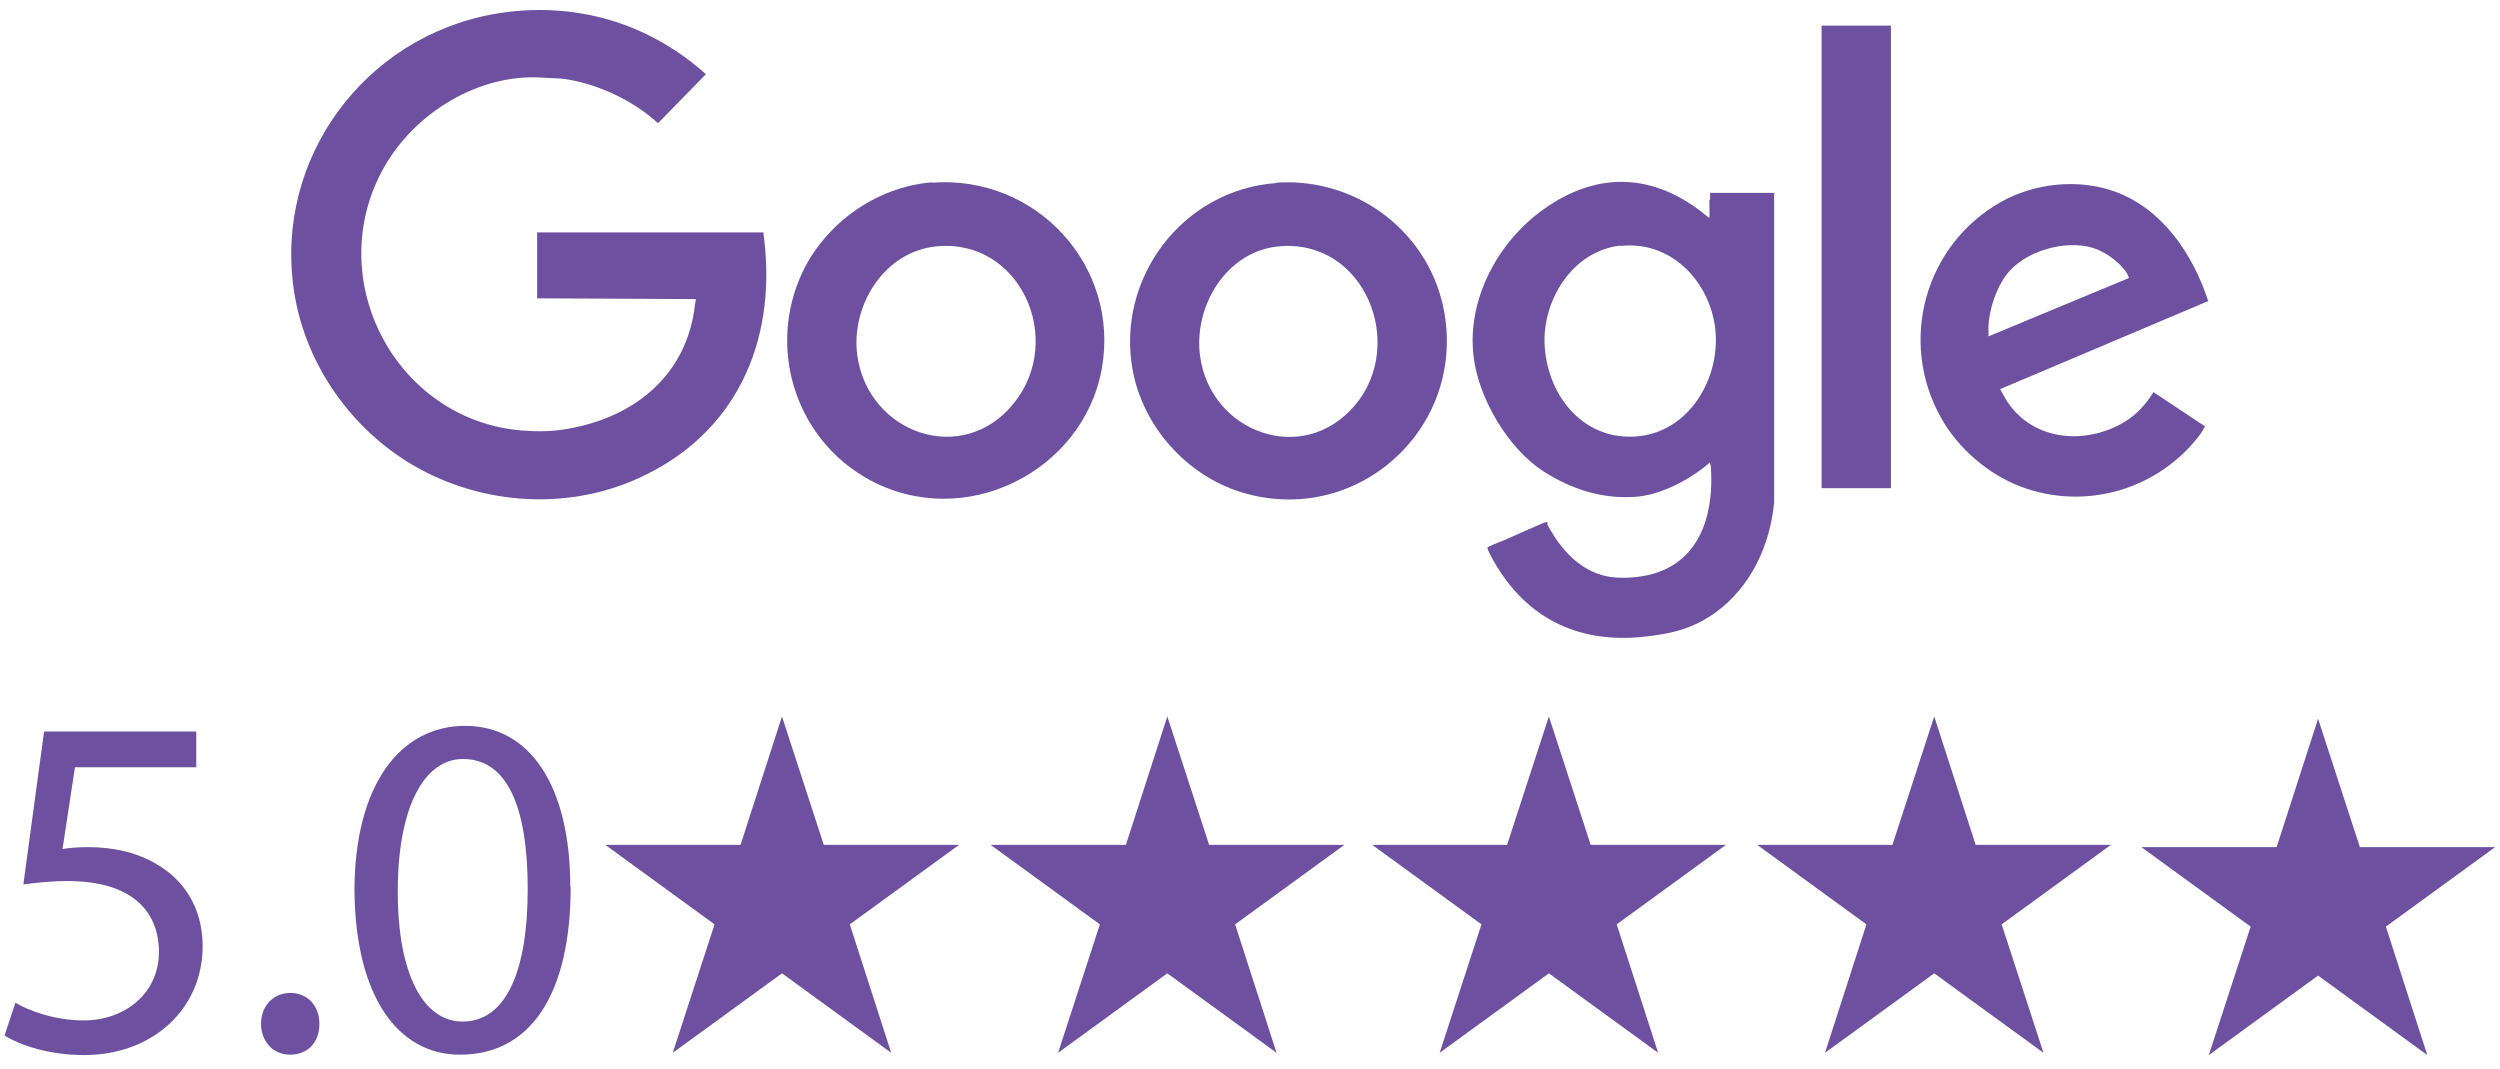 <?xml version="1.0" encoding="UTF-8"?>
<svg id="Layer_1" xmlns="http://www.w3.org/2000/svg" version="1.1" viewBox="0 0 66.37 28.39">
  <!-- Generator: Adobe Illustrator 29.4.0, SVG Export Plug-In . SVG Version: 2.1.0 Build 152)  -->
  <defs>
    <style>
      .st0 {
        fill: #6d51a0;
      }
    </style>
  </defs>
  <g>
    <path class="st0" d="M20.27,6.17v.05c.01.06.01.09.02.15.32,2.74-.77,5.17-3.35,6.33-1.96.89-4.32.69-6.14-.45-1.59-1-2.73-2.69-3-4.56-.51-3.48,1.87-6.71,5.33-7.32,1.03-.18,2.08-.13,3.09.17.93.28,1.8.78,2.52,1.43l-1.27,1.3s-.11-.09-.14-.12c-.63-.53-1.51-.93-2.32-1.05-.21-.03-.41-.02-.62-.04-1.69-.11-3.4.95-4.21,2.41-1.64,2.95.33,6.69,3.68,6.96.41.03.77.03,1.18-.04,1.8-.3,3.2-1.43,3.41-3.3,0-.05.03-.1.02-.15l-4.21-.02v-1.75h6.01Z"/>
    <path class="st0" d="M47.1,5.14v8.2c-.11,1.14-.62,2.25-1.57,2.93-.59.42-1.14.55-1.85.63-1.84.21-3.27-.54-4.12-2.18-.02-.03-.08-.16-.07-.18,0-.03.34-.16.4-.18.32-.14.63-.28.95-.42.03-.01.22-.1.24-.08v.06c.03.07.11.21.16.28.35.56.86,1.03,1.54,1.12.38.05.91,0,1.27-.14,1.16-.43,1.45-1.66,1.37-2.79,0-.04-.03-.07-.02-.12-.06.05-.12.11-.18.15-.49.38-1.19.73-1.81.77-.88.06-1.69-.2-2.44-.68-.94-.61-1.72-1.94-1.85-3.05-.18-1.5.64-3.03,1.84-3.89,1.47-1.06,2.99-.97,4.37.18,0,0,.04.04.05.03s0-.38,0-.45c0-.02.02-.03.02-.05v-.16h1.71v.02ZM43.02,6.52c-1.29.14-2.1,1.49-2.01,2.7.1,1.34,1.07,2.51,2.5,2.36s2.27-1.73,1.99-3.08c-.24-1.17-1.23-2.11-2.48-1.97h0Z"/>
    <path class="st0" d="M24.74,4.85c2.77-.21,5,2.21,4.51,4.94s-3.66,4.34-6.2,2.93c-1.86-1.03-2.64-3.31-1.84-5.28.58-1.43,2-2.48,3.54-2.6h-.01ZM24.87,6.54c-1.4.13-2.29,1.58-2.11,2.9.29,2.07,2.8,2.96,4.16,1.26s.16-4.37-2.05-4.16Z"/>
    <path class="st0" d="M33.88,4.85c2.16-.15,4.11,1.34,4.47,3.48.52,3.11-2.37,5.66-5.39,4.74-1.46-.45-2.61-1.74-2.89-3.24-.45-2.44,1.33-4.8,3.82-4.97h-.01ZM33.95,6.54c-1.4.13-2.27,1.6-2.09,2.92.28,2.02,2.73,2.93,4.11,1.3s.25-4.43-2.02-4.22Z"/>
    <path class="st0" d="M58.63,7.99l-5.53,2.34c.09.16.17.32.28.46.73.94,2.06,1,3.04.4.31-.19.56-.47.75-.78l1.37.91-.12.2c-1.1,1.47-3.04,2.05-4.77,1.4-.87-.33-1.67-1.02-2.12-1.83-1.14-2.03-.43-4.6,1.61-5.74.89-.49,2.03-.61,2.99-.27,1.28.46,2.08,1.66,2.49,2.9h0ZM56.52,7.38s-.03-.08-.04-.1c-.17-.3-.59-.6-.92-.7-.74-.22-1.81.08-2.29.71-.27.35-.45.9-.48,1.34v.3l3.73-1.55Z"/>
    <rect class="st0" x="48.36" y=".68" width="1.84" height="12.28"/>
  </g>
  <g>
    <polygon class="st0" points="61.54 19.08 62.65 22.49 66.24 22.49 63.34 24.6 64.44 28.01 61.54 25.9 58.64 28.01 59.75 24.6 56.85 22.49 60.44 22.49 61.54 19.08"/>
    <g>
      <path class="st0" d="M5.22,20.37H1.99l-.33,2.17c.19-.03.38-.05.69-.05.65,0,1.3.14,1.82.46.66.38,1.21,1.1,1.21,2.17,0,1.65-1.31,2.89-3.15,2.89-.92,0-1.7-.26-2.11-.52l.29-.87c.35.21,1.04.47,1.81.47,1.08,0,2-.7,2-1.83-.01-1.09-.74-1.87-2.43-1.87-.48,0-.86.05-1.17.09l.55-4.06h4.04v.96Z"/>
      <path class="st0" d="M6.93,27.18c0-.48.33-.82.78-.82s.77.34.77.82-.3.82-.78.82c-.45,0-.77-.35-.77-.82Z"/>
      <path class="st0" d="M15.15,23.54c0,2.87-1.07,4.46-2.94,4.46-1.65,0-2.77-1.55-2.8-4.34,0-2.83,1.22-4.39,2.94-4.39s2.79,1.59,2.79,4.28ZM10.56,23.67c0,2.2.68,3.45,1.72,3.45,1.17,0,1.73-1.37,1.73-3.52s-.53-3.45-1.72-3.45c-1,0-1.73,1.22-1.73,3.52Z"/>
    </g>
    <polygon class="st0" points="20.76 19.02 21.87 22.43 25.46 22.43 22.56 24.54 23.66 27.95 20.76 25.84 17.86 27.95 18.97 24.54 16.07 22.43 19.66 22.43 20.76 19.02"/>
    <polygon class="st0" points="30.99 19.02 32.1 22.43 35.69 22.43 32.79 24.54 33.89 27.95 30.99 25.84 28.09 27.95 29.2 24.54 26.3 22.43 29.89 22.43 30.99 19.02"/>
    <polygon class="st0" points="41.12 19.02 42.23 22.43 45.82 22.43 42.92 24.54 44.02 27.95 41.12 25.84 38.22 27.95 39.33 24.54 36.43 22.43 40.01 22.43 41.12 19.02"/>
    <polygon class="st0" points="51.35 19.02 52.45 22.43 56.04 22.43 53.14 24.54 54.25 27.95 51.35 25.84 48.45 27.95 49.55 24.54 46.65 22.43 50.24 22.43 51.35 19.02"/>
  </g>
</svg>